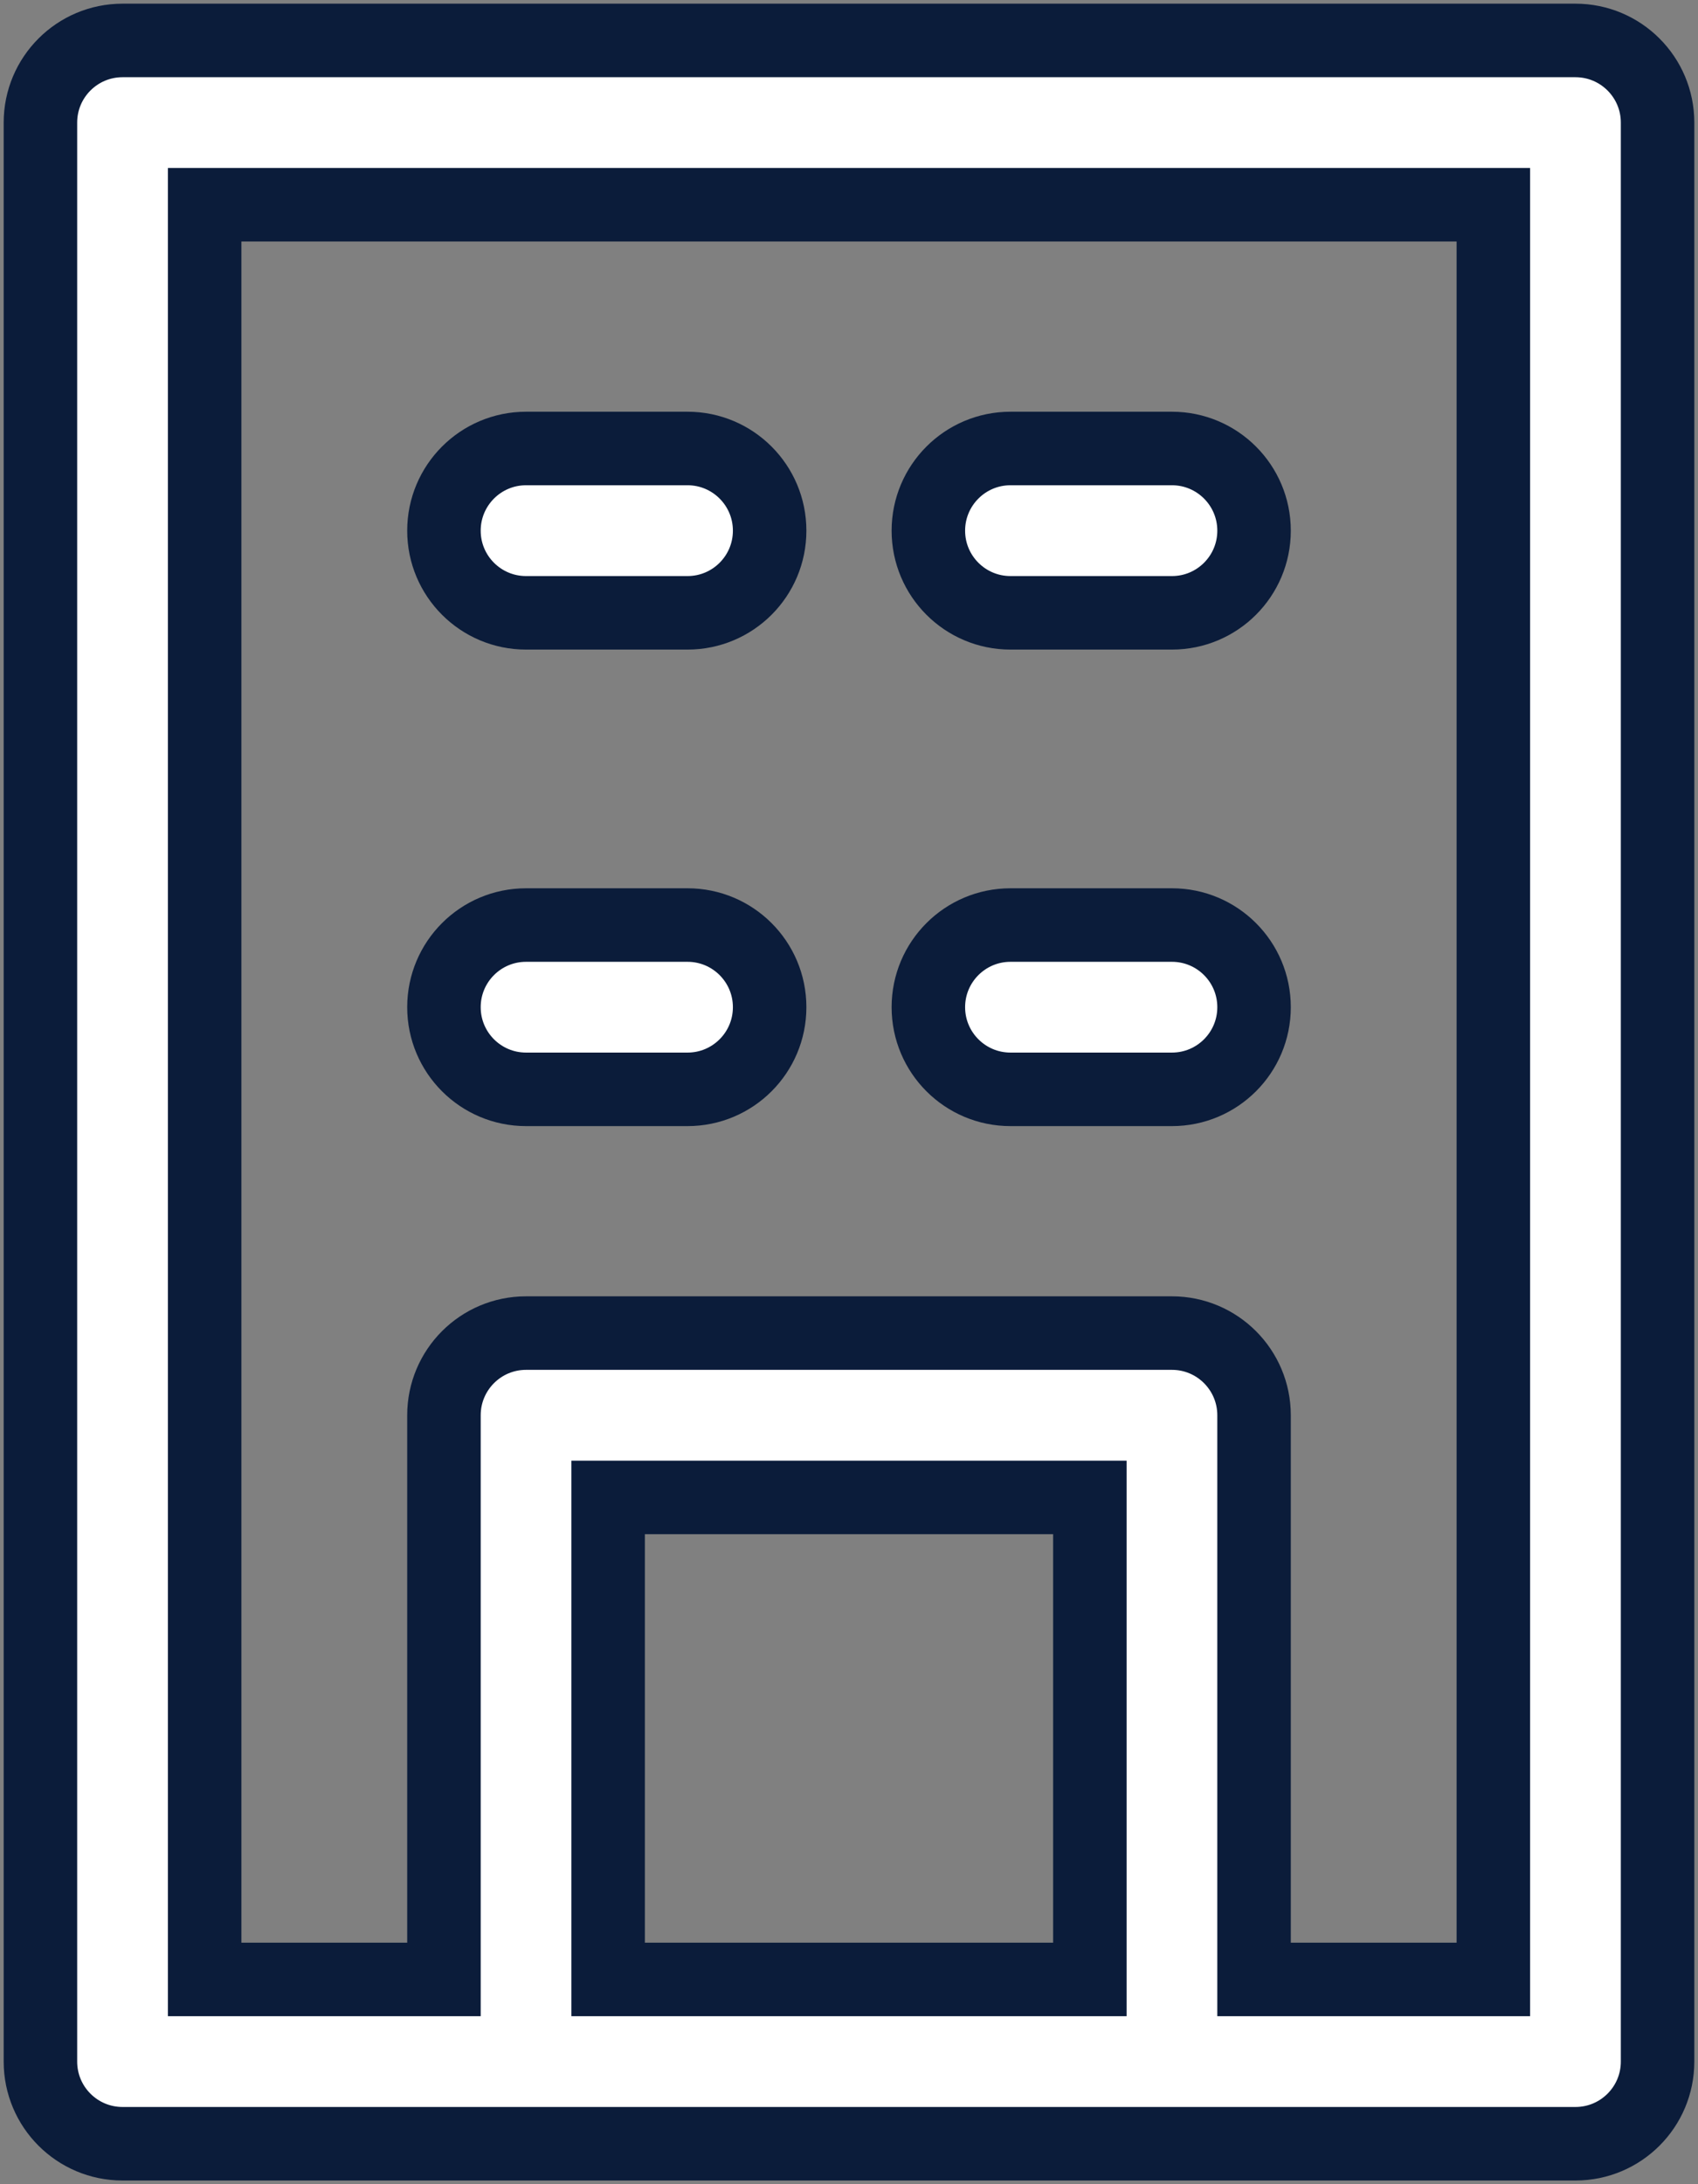<?xml version="1.0" encoding="UTF-8"?>
<svg width="42px" height="54px" viewBox="0 0 42 54" version="1.1" xmlns="http://www.w3.org/2000/svg" xmlns:xlink="http://www.w3.org/1999/xlink">
    <rect x="0" y="0" width="42" height="54" fill="#808080" stroke="none"/>
    <title>Shape</title>
    <g id="Desktop-1920x1080" stroke="none" stroke-width="1" fill="none" fill-rule="evenodd">
        <g id="Home-Buttons-optie-1" transform="translate(-793, -2358)" fill="#FFFFFF" fill-rule="nonzero" stroke="#0B1C3A" stroke-width="1.818">
            <g id="Group-3" transform="translate(735, 2314)">
                <path d="M96.969,45 L61.031,45 C59.909,45 59,45.909 59,47.031 L59,94.969 C59,96.091 59.909,97 61.031,97 L96.969,97 C98.091,97 99,96.091 99,94.969 L99,47.031 C99,45.909 98.091,45 96.969,45 Z M73.042,92.938 L73.042,81.021 L84.958,81.021 L84.958,92.938 L73.042,92.938 Z M94.938,92.938 L89.019,92.938 L89.019,78.99 C89.019,77.868 88.11,76.958 86.988,76.958 L71.012,76.958 C69.89,76.958 68.981,77.868 68.981,78.99 L68.981,92.938 L63.062,92.938 L63.062,49.062 L94.938,49.062 L94.938,92.938 Z M68.981,57.12 C68.981,55.998 69.89,55.088 71.012,55.088 L75.006,55.088 C76.128,55.088 77.037,55.998 77.037,57.12 C77.037,58.242 76.128,59.151 75.006,59.151 L71.012,59.151 C69.89,59.151 68.981,58.242 68.981,57.12 Z M68.981,68.901 C68.981,67.779 69.89,66.87 71.012,66.87 L75.006,66.87 C76.128,66.87 77.037,67.779 77.037,68.901 C77.037,70.023 76.128,70.932 75.006,70.932 L71.012,70.932 C69.89,70.932 68.981,70.023 68.981,68.901 Z M80.963,57.12 C80.963,55.998 81.873,55.088 82.994,55.088 L86.988,55.088 C88.11,55.088 89.019,55.998 89.019,57.12 C89.019,58.242 88.11,59.151 86.988,59.151 L82.994,59.151 C81.873,59.151 80.963,58.242 80.963,57.12 L80.963,57.12 Z M80.963,68.901 C80.963,67.779 81.873,66.87 82.994,66.87 L86.988,66.87 C88.11,66.87 89.019,67.779 89.019,68.901 C89.019,70.023 88.11,70.932 86.988,70.932 L82.994,70.932 C81.873,70.932 80.963,70.023 80.963,68.901 L80.963,68.901 Z" id="Shape"></path>
            </g>
        </g>
    </g>
</svg>